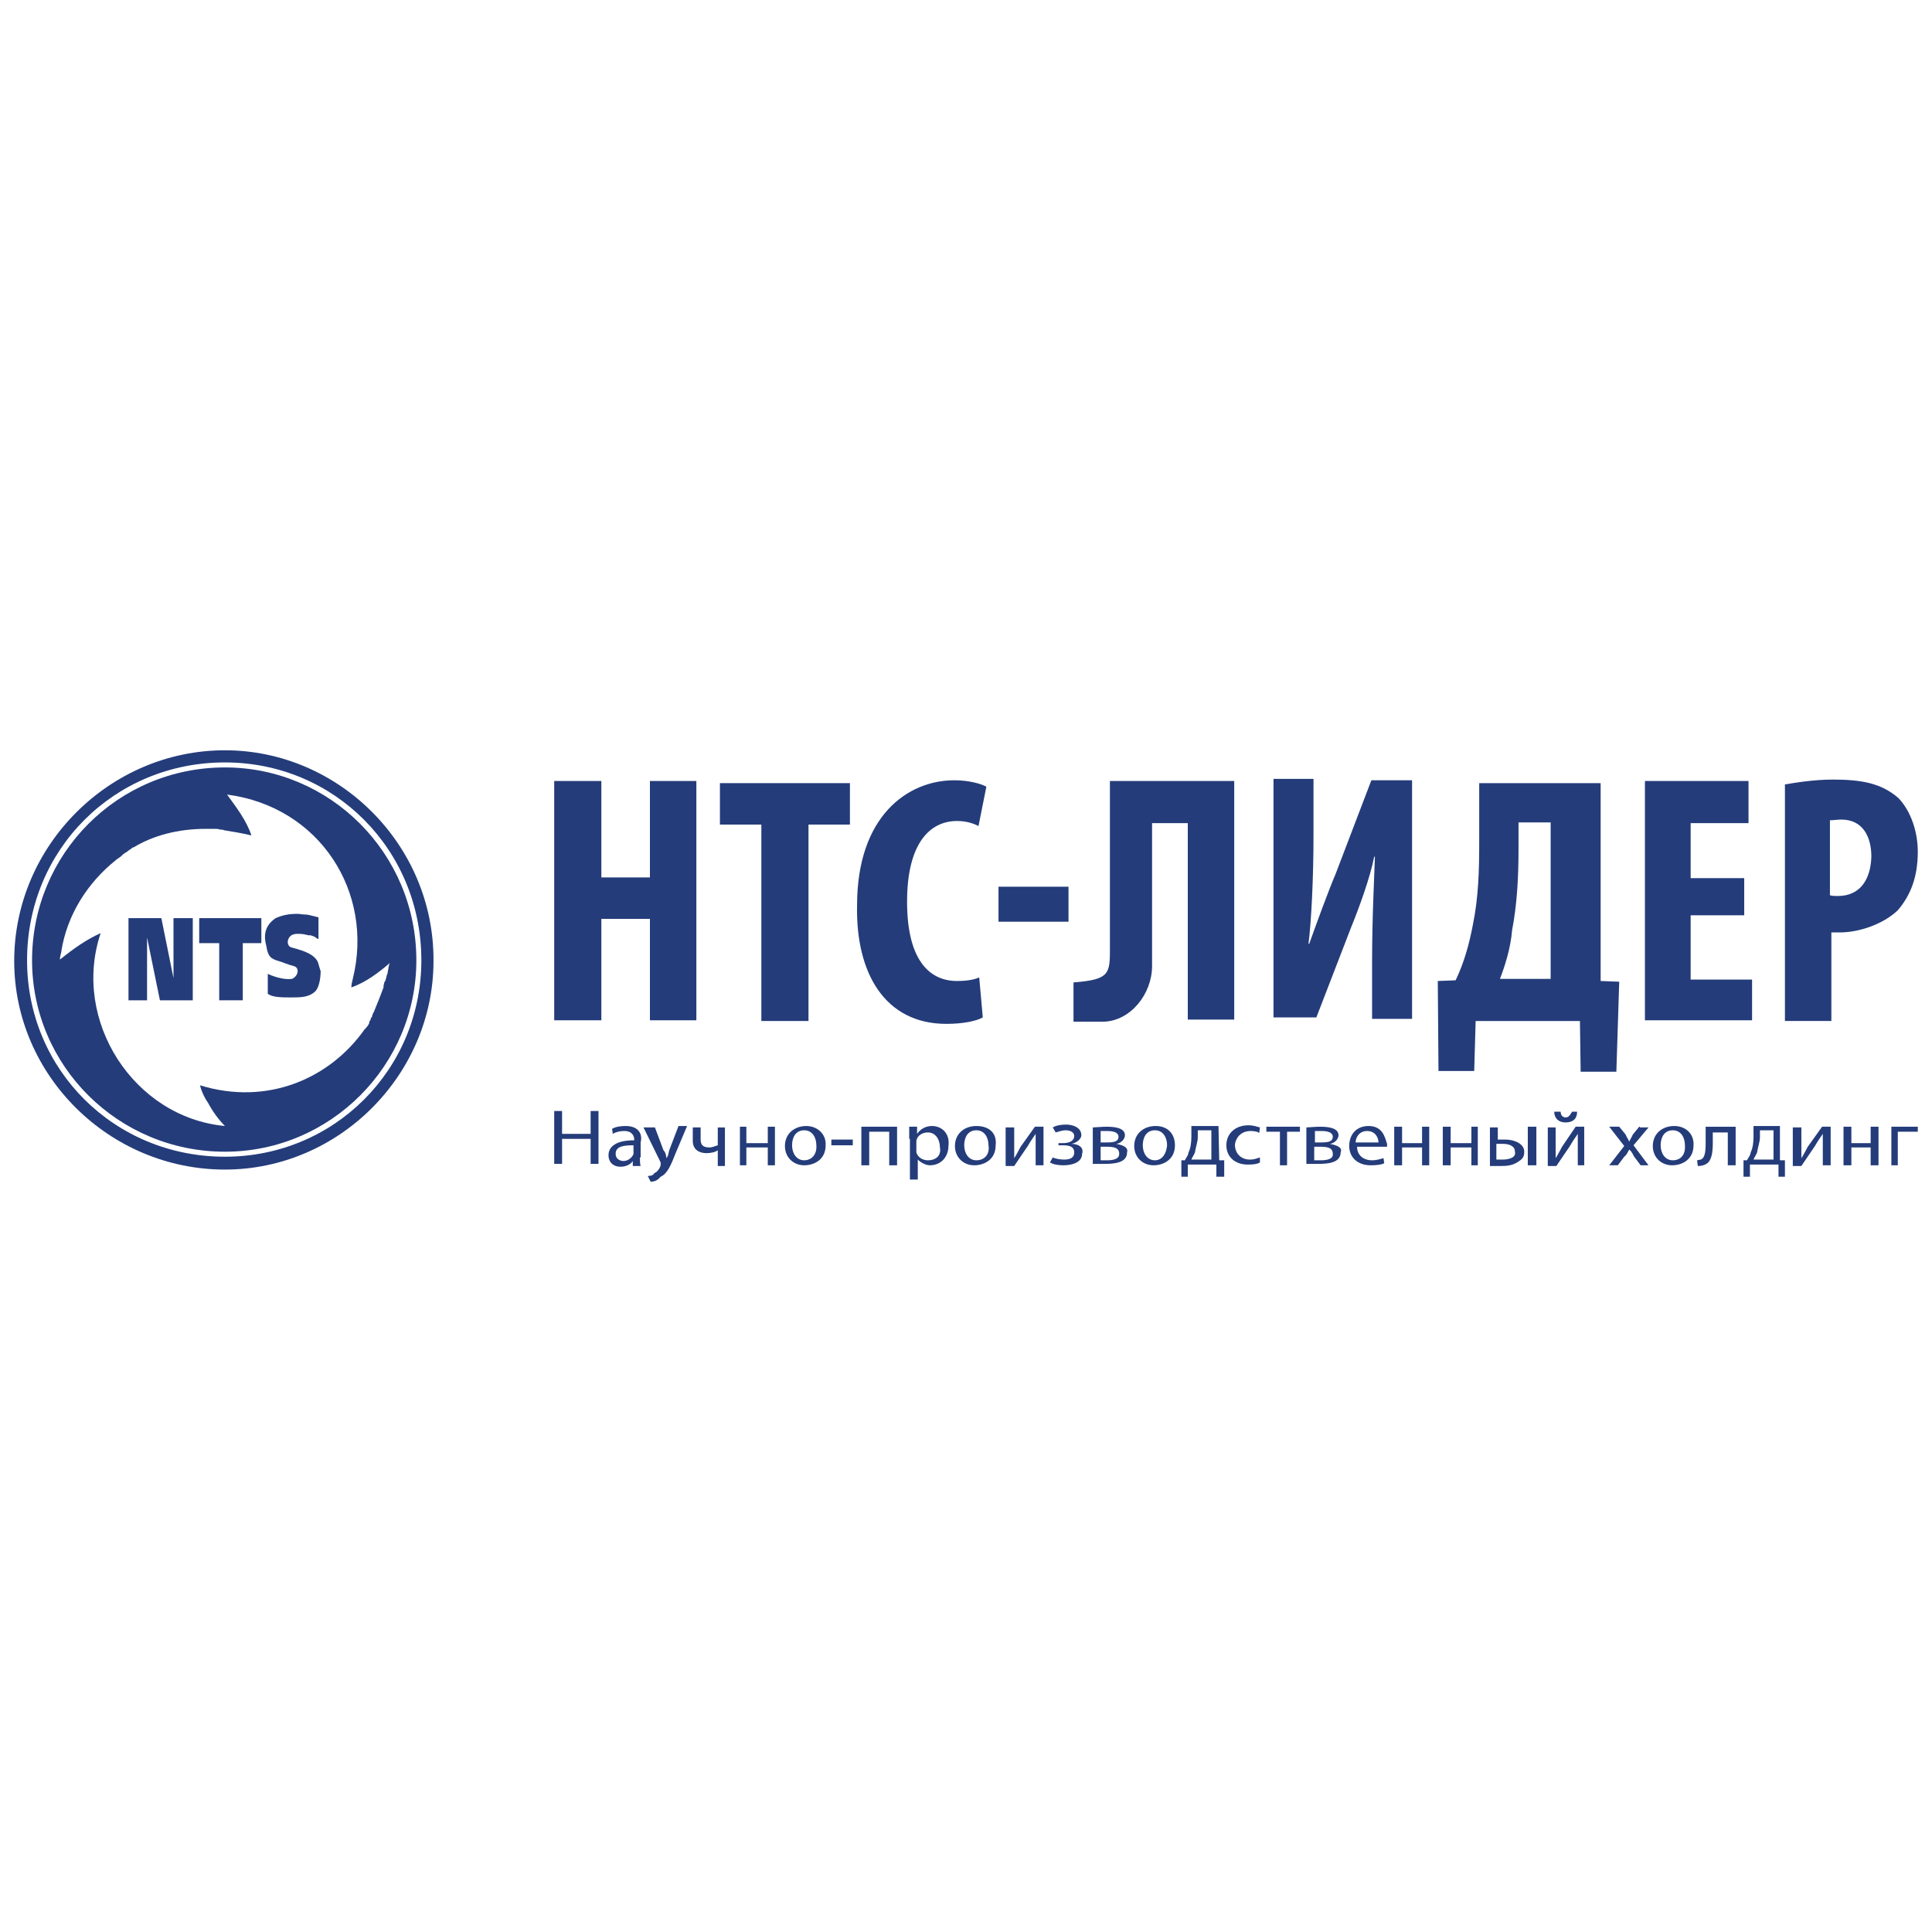 <?xml version="1.0" encoding="utf-8"?>
<!-- Generator: Adobe Illustrator 16.0.0, SVG Export Plug-In . SVG Version: 6.00 Build 0)  -->
<!DOCTYPE svg PUBLIC "-//W3C//DTD SVG 1.1//EN" "http://www.w3.org/Graphics/SVG/1.1/DTD/svg11.dtd">
<svg version="1.1" id="Layer_1" xmlns="http://www.w3.org/2000/svg" xmlns:xlink="http://www.w3.org/1999/xlink" x="0px" y="0px"
	 width="340px" height="340px" viewBox="0 0 340 340" enable-background="new 0 0 340 340" xml:space="preserve">
<polygon fill="#243C7A" points="103.942,199.541 98.915,199.541 98.915,195.518 97.532,195.518 97.532,204.82 98.915,204.82 
	98.915,200.421 103.942,200.421 103.942,204.82 105.326,204.82 105.326,195.518 103.942,195.518 "/>
<path fill="#243C7A" d="M110.102,198.158c-0.88,0-1.76,0.125-2.388,0.502l0.125,0.881c0.628-0.377,1.383-0.503,2.011-0.503
	c1.509,0,1.76,1.006,1.76,1.508v0.127c-3.017,0-4.525,1.005-4.525,2.639c0,1.006,0.628,2.012,2.137,2.012
	c0.88,0,1.76-0.377,2.137-1.006v0.88h1.382c-0.125-0.377-0.125-1.006-0.125-1.508h0.125v-2.64
	C113.119,199.541,112.365,198.158,110.102,198.158z M111.485,202.683c0,0.126,0,0.126,0,0.377c-0.125,0.504-0.88,1.258-1.759,1.258
	c-0.629,0-1.383-0.378-1.383-1.258c0-1.382,1.508-1.508,3.143-1.508V202.683z"/>
<path fill="#243C7A" d="M117.77,202.432c-0.125,0.377-0.125,1.006-0.503,1.384c0-0.378-0.125-1.007-0.502-1.384l-1.508-4.022h-2.011
	l3.017,6.159c0,0.126,0,0.378,0,0.378s0,0,0,0.126c-0.125,0.502-0.628,1.257-1.131,1.382c-0.126,0.378-0.628,0.503-1.131,0.503
	l0.503,1.006c0.502,0,1.131-0.125,1.76-0.881c1.131-0.501,1.76-1.885,2.64-4.147l2.011-4.776h-1.508L117.77,202.432z"/>
<path fill="#243C7A" d="M126.318,201.552c-0.503,0.126-0.88,0.378-1.509,0.378c-1.131,0-1.508-0.504-1.508-1.384v-2.137h-1.383
	v2.389c0,1.509,1.131,2.137,2.388,2.137c0.628,0,1.508-0.126,2.012-0.503v2.766h1.257v-6.788h-1.257
	C126.318,198.283,126.318,201.552,126.318,201.552z"/>
<polygon fill="#243C7A" points="135.117,201.174 131.346,201.174 131.346,198.283 130.215,198.283 130.215,205.072 131.346,205.072 
	131.346,201.93 135.117,201.93 135.117,205.072 136.375,205.072 136.375,198.283 135.117,198.283 "/>
<path fill="#243C7A" d="M141.905,198.158c-2.137,0-3.771,1.383-3.771,3.52c0,2.012,1.508,3.395,3.394,3.395
	c1.76,0,3.771-1.007,3.771-3.521C145.425,199.541,143.791,198.158,141.905,198.158z M141.528,204.191
	c-1.382,0-2.137-1.257-2.137-2.64s0.629-2.64,2.137-2.64c1.509,0,2.137,1.383,2.137,2.64
	C143.791,203.06,142.911,204.191,141.528,204.191z"/>
<rect x="146.305" y="200.546" fill="#243C7A" width="3.771" height="1.006"/>
<polygon fill="#243C7A" points="151.585,205.072 152.967,205.072 152.967,199.164 156.487,199.164 156.487,205.072 157.87,205.072 
	157.87,198.283 151.585,198.283 "/>
<path fill="#243C7A" d="M164.029,198.158c-1.131,0-2.011,0.502-2.639,1.383v-1.258h-1.383c0,0.503,0,1.383,0,2.138h0.125v7.165
	h1.383v-3.521c0.503,0.503,1.383,1.007,2.137,1.007c1.759,0,3.268-1.257,3.268-3.521
	C167.172,199.541,165.789,198.158,164.029,198.158z M163.275,204.191c-0.88,0-1.76-0.502-2.011-1.383c0-0.126,0-0.377,0-0.502
	v-1.006c0-0.127,0-0.377,0-0.503c0.126-1.006,1.131-1.509,2.011-1.509c1.383,0,2.137,1.257,2.137,2.641
	C165.663,203.187,164.909,204.191,163.275,204.191z"/>
<path fill="#243C7A" d="M171.823,198.158c-2.138,0-3.771,1.383-3.771,3.52c0,2.012,1.509,3.395,3.395,3.395
	c1.759,0,3.771-1.007,3.771-3.521C175.468,199.541,174.211,198.158,171.823,198.158z M171.823,204.191
	c-1.383,0-2.138-1.257-2.138-2.64s0.629-2.64,2.138-2.64s2.137,1.383,2.137,2.64C174.211,203.06,173.332,204.191,171.823,204.191z"
	/>
<path fill="#243C7A" d="M179.616,201.803c-0.503,0.88-0.628,1.257-1.132,2.013c0-1.007,0-1.886,0-2.766v-2.641h-1.508v6.788h1.508
	c0.88-1.258,1.761-2.64,2.389-3.52c0.503-0.88,0.881-1.383,1.384-2.137c0,1.257,0,1.509,0,2.766v2.766h1.383v-6.789h-1.509
	L179.616,201.803z"/>
<path fill="#243C7A" d="M188.542,201.301c0.88-0.127,1.759-0.88,1.759-1.509c0-1.383-1.508-1.885-2.639-1.885
	c-0.881,0-1.761,0.125-2.39,0.502l0.504,0.88c0.502-0.125,1.131-0.377,1.76-0.377c0.879,0,1.508,0.377,1.508,1.005
	c0,0.881-0.88,1.257-2.011,1.257h-0.628h-0.127v0.378h0.629c1.132,0,2.137,0.126,2.137,1.257c0,0.881-0.629,1.257-1.76,1.257
	c-0.629,0-1.508-0.126-2.012-0.376l-0.502,0.879c0.628,0.378,1.508,0.504,2.388,0.504c1.509,0,3.27-0.504,3.27-2.013
	C190.805,201.93,189.799,201.301,188.542,201.301z"/>
<path fill="#243C7A" d="M196.461,201.301c0.88-0.127,1.509-0.88,1.509-1.509c0-1.383-2.012-1.509-3.269-1.509
	c-0.88,0-2.012,0.126-2.388,0.126v6.411c0.501,0,1.382,0,2.136,0c1.509,0,3.896-0.126,3.896-2.012
	C198.598,201.93,197.718,201.552,196.461,201.301z M193.695,199.038c0.503,0,0.628,0,1.132,0c1.382,0,2.01,0.377,2.01,1.006
	c0,0.88-0.879,1.006-2.01,1.006h-1.132V199.038z M194.827,204.191c-0.504,0-0.629,0-1.132,0v-2.389h0.88
	c1.383,0,2.389,0.127,2.389,1.257C196.964,204.065,195.707,204.191,194.827,204.191z"/>
<path fill="#243C7A" d="M203.374,198.158c-2.137,0-3.771,1.383-3.771,3.52c0,2.012,1.509,3.395,3.395,3.395
	c1.761,0,3.771-1.007,3.771-3.521C206.769,199.541,205.511,198.158,203.374,198.158z M203.249,204.191
	c-1.383,0-2.138-1.257-2.138-2.64s0.629-2.64,2.138-2.64s2.138,1.383,2.138,2.64C205.26,203.06,204.506,204.191,203.249,204.191z"/>
<path fill="#243C7A" d="M214.437,198.283v-0.125h-4.776v1.886c0,1.006-0.126,2.011-0.503,2.765c0,0.503-0.504,1.007-0.629,1.383
	H207.9v2.891h1.131v-2.136h5.027v2.136h1.384v-2.891h-0.881L214.437,198.283L214.437,198.283z M213.054,204.065h-3.394
	c0.125-0.376,0.502-0.879,0.628-1.257c0.126-0.879,0.503-1.885,0.503-2.64v-1.257h2.389v5.027l0,0v0.126H213.054z"/>
<path fill="#243C7A" d="M220.093,199.038c0.629,0,1.383,0.126,1.509,0.377l0.125-1.006c-0.501-0.126-1.13-0.377-2.01-0.377
	c-2.39,0-3.898,1.509-3.898,3.52c0,2.012,1.509,3.395,3.772,3.395c1.131,0,1.759-0.126,2.136-0.378v-0.879
	c-0.501,0.126-0.879,0.376-1.76,0.376c-1.508,0-2.64-1.006-2.64-2.64C217.453,200.295,218.333,199.038,220.093,199.038z"/>
<polygon fill="#243C7A" points="222.858,199.164 225.247,199.164 225.247,205.072 226.504,205.072 226.504,199.164 228.767,199.164 
	228.767,198.283 222.858,198.283 "/>
<path fill="#243C7A" d="M234.047,201.301c0.88-0.127,1.509-0.88,1.509-1.509c0-1.383-2.013-1.509-3.27-1.509
	c-0.881,0-2.011,0.126-2.388,0.126v6.411c0.502,0,1.383,0,2.136,0c1.509,0,3.897-0.126,3.897-2.012
	C236.309,201.93,235.304,201.552,234.047,201.301z M231.405,199.038c0.504,0,0.629,0,1.133,0c1.383,0,2.011,0.377,2.011,1.006
	c0,0.88-0.879,1.006-2.011,1.006h-1.133V199.038z M232.412,204.191c-0.503,0-0.629,0-1.131,0v-2.389h0.88
	c1.382,0,2.388,0.127,2.388,1.257C234.675,204.065,233.292,204.191,232.412,204.191z"/>
<path fill="#243C7A" d="M240.835,198.158c-2.138,0-3.395,1.508-3.395,3.52s1.508,3.395,3.771,3.395c1.131,0,2.01-0.126,2.388-0.378
	l-0.126-0.879c-0.503,0.124-1.131,0.376-2.01,0.376c-1.509,0-2.642-0.88-2.642-2.389h5.28c0-0.125,0-0.377,0-0.502
	C243.726,200.169,243.349,198.158,240.835,198.158z M238.57,201.05c0-0.881,0.63-2.012,2.013-2.012c1.509,0,2.011,1.257,2.011,2.012
	H238.57z"/>
<polygon fill="#243C7A" points="250.262,201.174 246.743,201.174 246.743,198.283 245.359,198.283 245.359,205.072 246.743,205.072 
	246.743,201.93 250.262,201.93 250.262,205.072 251.52,205.072 251.52,198.283 250.262,198.283 "/>
<polygon fill="#243C7A" points="258.936,201.174 255.29,201.174 255.29,198.283 253.908,198.283 253.908,205.072 255.29,205.072 
	255.29,201.93 258.936,201.93 258.936,205.072 260.067,205.072 260.067,198.283 258.936,198.283 "/>
<path fill="#243C7A" d="M264.969,200.546c-0.628,0-1.131,0-1.382,0v-2.137h-1.384v6.788c0.504,0,1.384,0,2.013,0
	c1.131,0,2.136-0.125,3.143-0.88c0.628-0.378,0.88-0.88,0.88-1.509C268.363,201.301,266.478,200.546,264.969,200.546z
	 M264.467,204.065c-0.126,0-0.629,0-0.88,0h-0.252v-2.765c0.503,0,0.629,0,1.132,0c1.131,0,2.137,0.377,2.137,1.382
	C266.854,203.689,265.598,204.065,264.467,204.065z"/>
<rect x="268.867" y="198.283" fill="#243C7A" width="1.507" height="6.789"/>
<path fill="#243C7A" d="M275.528,196.65c-0.503,0-0.881-0.378-0.881-1.007h-1.13c0,1.007,0.629,1.886,2.011,1.886
	c1.132,0,2.012-0.503,2.012-1.886h-0.88C276.408,196.021,276.156,196.65,275.528,196.65z"/>
<path fill="#243C7A" d="M274.899,201.803c-0.502,0.88-0.628,1.257-1.131,2.013c0-1.007,0-1.886,0-2.766v-2.641h-1.383v6.788h1.509
	c0.88-1.258,1.76-2.64,2.388-3.52c0.503-0.88,0.88-1.383,1.383-2.137c0,1.257,0,1.509,0,2.766v2.766h1.132v-6.789h-1.508
	L274.899,201.803z"/>
<path fill="#243C7A" d="M288.477,198.283l-1.132,1.383c-0.125,0.378-0.503,0.88-0.629,1.258c-0.125-0.378-0.502-0.88-0.628-1.258
	l-1.132-1.383h-1.759l2.639,3.395l-2.639,3.395h1.508l1.131-1.509c0.503-0.377,0.628-0.881,0.88-1.257
	c0.504,0.376,0.629,0.88,0.881,1.257l1.131,1.509h1.383l-2.64-3.521l2.64-3.143h-1.509v-0.126H288.477L288.477,198.283z"/>
<path fill="#243C7A" d="M294.636,198.158c-2.137,0-3.771,1.383-3.771,3.52c0,2.012,1.508,3.395,3.394,3.395
	c1.761,0,3.771-1.007,3.771-3.521C298.155,199.541,296.646,198.158,294.636,198.158z M294.385,204.191
	c-1.384,0-2.138-1.257-2.138-2.64s0.629-2.64,2.138-2.64c1.508,0,2.136,1.383,2.136,2.64
	C296.646,203.06,295.893,204.191,294.385,204.191z"/>
<path fill="#243C7A" d="M300.166,201.174c0,1.509-0.125,2.642-0.88,2.892c0,0-0.502,0.126-0.628,0.126l0.126,1.006
	c0.628,0,1.131-0.125,1.509-0.377c0.879-0.503,1.13-1.886,1.13-3.646v-1.885h2.641v5.783h1.382v-6.789h-5.279v3.143l0,0V201.174z"/>
<path fill="#243C7A" d="M313.239,198.283v-0.125h-4.651v1.886c0,1.006-0.125,2.011-0.502,2.765c0,0.503-0.503,1.007-0.628,1.383
	h-0.629v2.891h1.13v-2.136h5.029v2.136h1.131v-2.891h-0.88V198.283L313.239,198.283z M312.109,204.065h-3.521
	c0.127-0.376,0.504-0.879,0.629-1.257c0.127-0.879,0.503-1.885,0.503-2.64v-1.257h2.39v5.027l0,0V204.065z"/>
<path fill="#243C7A" d="M318.142,201.803c-0.502,0.88-0.628,1.257-1.131,2.013c0-1.007,0-1.886,0-2.766v-2.641h-1.509v6.788h1.509
	c0.88-1.258,1.76-2.64,2.389-3.52c0.503-0.88,0.88-1.383,1.383-2.137c0,1.257,0,1.509,0,2.766v2.766h1.383v-6.789h-1.509
	L318.142,201.803z"/>
<polygon fill="#243C7A" points="329.204,201.174 325.811,201.174 325.811,198.283 324.427,198.283 324.427,205.072 325.811,205.072 
	325.811,201.93 329.204,201.93 329.204,205.072 330.587,205.072 330.587,198.283 329.204,198.283 "/>
<polygon fill="#243C7A" points="332.849,198.283 332.849,205.072 333.98,205.072 333.98,199.164 337.5,199.164 337.5,198.283 "/>
<polygon fill="#243C7A" points="114.376,179.554 122.547,179.554 122.547,137.442 114.376,137.442 114.376,154.413 105.828,154.413 
	105.828,137.442 97.532,137.442 97.532,179.554 105.828,179.554 105.828,161.704 114.376,161.704 "/>
<polygon fill="#243C7A" points="133.986,179.679 142.282,179.679 142.282,145.11 149.573,145.11 149.573,137.82 126.695,137.82 
	126.695,145.11 133.986,145.11 "/>
<path fill="#243C7A" d="M166.543,180.183c3.017,0,5.28-0.504,6.411-1.132l-0.629-7.039c-1.131,0.502-2.64,0.628-3.896,0.628
	c-5.028,0-8.799-3.896-8.799-13.952c0-10.308,4.023-14.206,8.799-14.206c1.76,0,3.018,0.504,3.771,0.881l1.384-6.913
	c-0.88-0.504-3.018-1.133-5.657-1.133c-8.171,0-17.096,6.285-17.096,21.999C150.579,171.257,155.733,180.183,166.543,180.183z"/>
<rect x="175.72" y="156.046" fill="#243C7A" width="12.319" height="6.16"/>
<path fill="#243C7A" d="M202.745,170v-25.142h6.286v34.569h8.171v-41.985h-21.873v29.289c0,4.651,0,5.657-6.41,6.16v6.913h5.279
	C198.975,179.679,202.745,174.903,202.745,170z"/>
<path fill="#243C7A" d="M237.817,163.087c1.383-3.395,3.269-8.549,4.022-12.32h0.125c-0.125,4.022-0.501,10.435-0.501,18.981v9.555
	h7.038v-41.986h-7.165l-6.285,16.468c-1.382,3.269-3.395,8.799-4.651,12.318h-0.125c0.502-4.021,0.88-11.564,0.88-19.106v-9.428
	v-0.503h-7.039v41.985h7.541L237.817,163.087z"/>
<path fill="#243C7A" d="M259.689,179.679h18.353l0.126,8.926h6.286l0.502-15.839l-3.268-0.126V137.82h-21.371v10.433
	c0,4.902-0.124,9.679-1.131,14.582c-0.628,3.268-1.508,6.536-3.017,9.679l-3.142,0.126l0.124,15.839h6.286L259.689,179.679z
	 M266.101,163.715c0.881-4.525,1.132-9.427,1.132-14.078v-4.903h5.656v27.529h-8.925C264.844,170,265.85,166.857,266.101,163.715z"
	/>
<polygon fill="#243C7A" points="308.337,172.389 297.527,172.389 297.527,161.075 306.954,161.075 306.954,154.538 297.527,154.538 
	297.527,144.858 307.709,144.858 307.709,137.442 289.481,137.442 289.481,179.554 308.337,179.554 "/>
<path fill="#243C7A" d="M337.5,149.888c0-3.395-1.131-7.039-3.395-9.429c-3.015-2.639-6.536-3.267-11.564-3.267
	c-3.142,0-6.41,0.501-8.547,0.879h0.125v41.607h8.171v-15.587c0.503,0,0.88,0,1.508,0c3.27,0,7.543-1.382,10.183-3.896
	C336.118,157.681,337.5,154.538,337.5,149.888z M323.422,157.681c-0.503,0-0.881,0-1.383-0.126l0,0v-13.197
	c0.502,0,1.383-0.127,2.011-0.127c3.771,0,5.28,3.018,5.28,6.536C329.204,154.664,327.444,157.681,323.422,157.681z"/>
<path fill="#243C7A" d="M55.924,169.246c-0.628-1.132-1.76-1.761-4.651-2.515c-0.879-0.251-0.879-1.76,0.252-2.263
	c0.251,0,0.251-0.125,0.628-0.125c0.125,0,0.125,0,0.251,0c0.125,0,0.125,0,0.251,0c0.628,0,1.131,0.125,1.634,0.252h0.377
	c0.251,0.124,0.502,0.124,0.628,0.25c0.126,0,0.251,0.126,0.251,0.126c0.125,0.126,0.251,0.252,0.503,0.252v-3.771
	c-0.252-0.127-0.628-0.127-0.88-0.252c-0.125,0-0.251,0-0.502-0.126c-0.251,0-0.503-0.126-0.754-0.126h-0.125
	c-0.503,0-1.006-0.125-1.509-0.125c-1.508,0-2.64,0.251-3.771,0.754c-1.634,1.132-2.263,2.64-1.634,4.902
	c0.251,1.76,0.754,2.263,2.137,2.639c0.88,0.252,1.634,0.629,2.64,0.881c1.131,0.252,0.88,1.761-0.251,2.263
	c-1.634,0.251-3.771-0.628-4.274-0.88v0.126v3.269v0.126c0.88,0.628,2.514,0.628,4.148,0.628c1.634,0,3.143,0,4.274-1.132
	c0.628-0.753,0.88-2.262,0.88-3.52C56.301,170.629,56.175,170,55.924,169.246z"/>
<path fill="#243C7A" d="M39.583,132.037c-20.238,0-37.083,16.719-37.083,37.082c0,20.114,16.718,36.706,37.083,36.706
	c20.113,0,36.706-16.718,36.706-36.706C76.414,148.631,59.569,132.037,39.583,132.037z M39.583,203.563
	c-19.484,0-34.82-15.336-34.82-34.569c0-19.484,15.336-34.819,34.82-34.819c19.232,0,34.568,15.335,34.568,34.819
	C74.151,188.228,58.815,203.563,39.583,203.563z"/>
<path fill="#243C7A" d="M39.583,135.055c-18.855,0-33.94,15.21-33.94,33.939c0,18.605,15.21,33.688,33.94,33.688
	c18.604,0,33.688-15.21,33.688-33.688C73.271,150.138,58.061,135.055,39.583,135.055z M68.369,170.252
	c0,0.252-0.126,0.628-0.126,0.753c0,0.127,0,0.252-0.125,0.504c-0.126,0.252-0.126,0.629-0.251,0.88c0,0.125,0,0.251-0.125,0.251
	c-0.126,0.252-0.251,0.755-0.251,1.007v0.124c-0.503,1.384-1.006,2.642-1.634,4.149c0,0.125-0.126,0.251-0.126,0.251
	c-0.125,0.251-0.251,0.503-0.251,0.755c-0.126,0.125-0.251,0.251-0.251,0.502c-0.126,0.251-0.252,0.251-0.252,0.629
	c-0.125,0.251-0.251,0.503-0.502,0.755c-0.126,0.124-0.126,0.251-0.251,0.251c-6.16,8.799-17.222,13.575-29.038,9.93l0,0l0,0l0,0
	c0.251,1.007,0.754,2.138,1.382,3.017c0.88,1.635,1.886,3.018,3.017,4.149c-16.09-1.508-27.026-18.604-21.873-33.94
	c-2.514,1.131-4.651,2.64-7.165,4.651c0-0.503,0.126-0.88,0.251-1.384c0,0,0,0,0-0.124c1.006-6.286,4.525-11.943,9.554-15.966l0,0
	c0.251-0.251,0.754-0.502,1.006-0.754l0.125-0.126c0.251-0.251,0.629-0.502,0.88-0.628c0.251-0.251,0.754-0.503,1.006-0.755
	c0,0,0,0,0.125,0c3.52-2.137,7.919-3.269,12.696-3.269c0.629,0,1.006,0,1.634,0c0.252,0,0.629,0,0.88,0.126
	c0.251,0,0.502,0,0.754,0.126c1.509,0.251,3.143,0.503,4.651,0.88l0,0h0.126c-0.88-2.639-2.64-4.902-4.274-7.165
	c16.341,2.137,25.895,17.222,22.124,32.432c-0.125,0.503-0.251,1.006-0.251,1.508c2.514-0.879,4.902-2.639,7.165-4.651
	C68.495,169.371,68.495,169.748,68.369,170.252z"/>
<polygon fill="#243C7A" points="35.057,165.978 38.577,165.978 38.577,176.034 42.725,176.034 42.725,165.978 45.993,165.978 
	45.993,161.578 35.057,161.578 "/>
<polygon fill="#243C7A" points="30.532,172.138 28.395,161.578 22.612,161.578 22.612,176.034 25.881,176.034 25.881,164.972 
	28.143,176.034 33.925,176.034 33.925,161.578 30.532,161.578 "/>
</svg>

